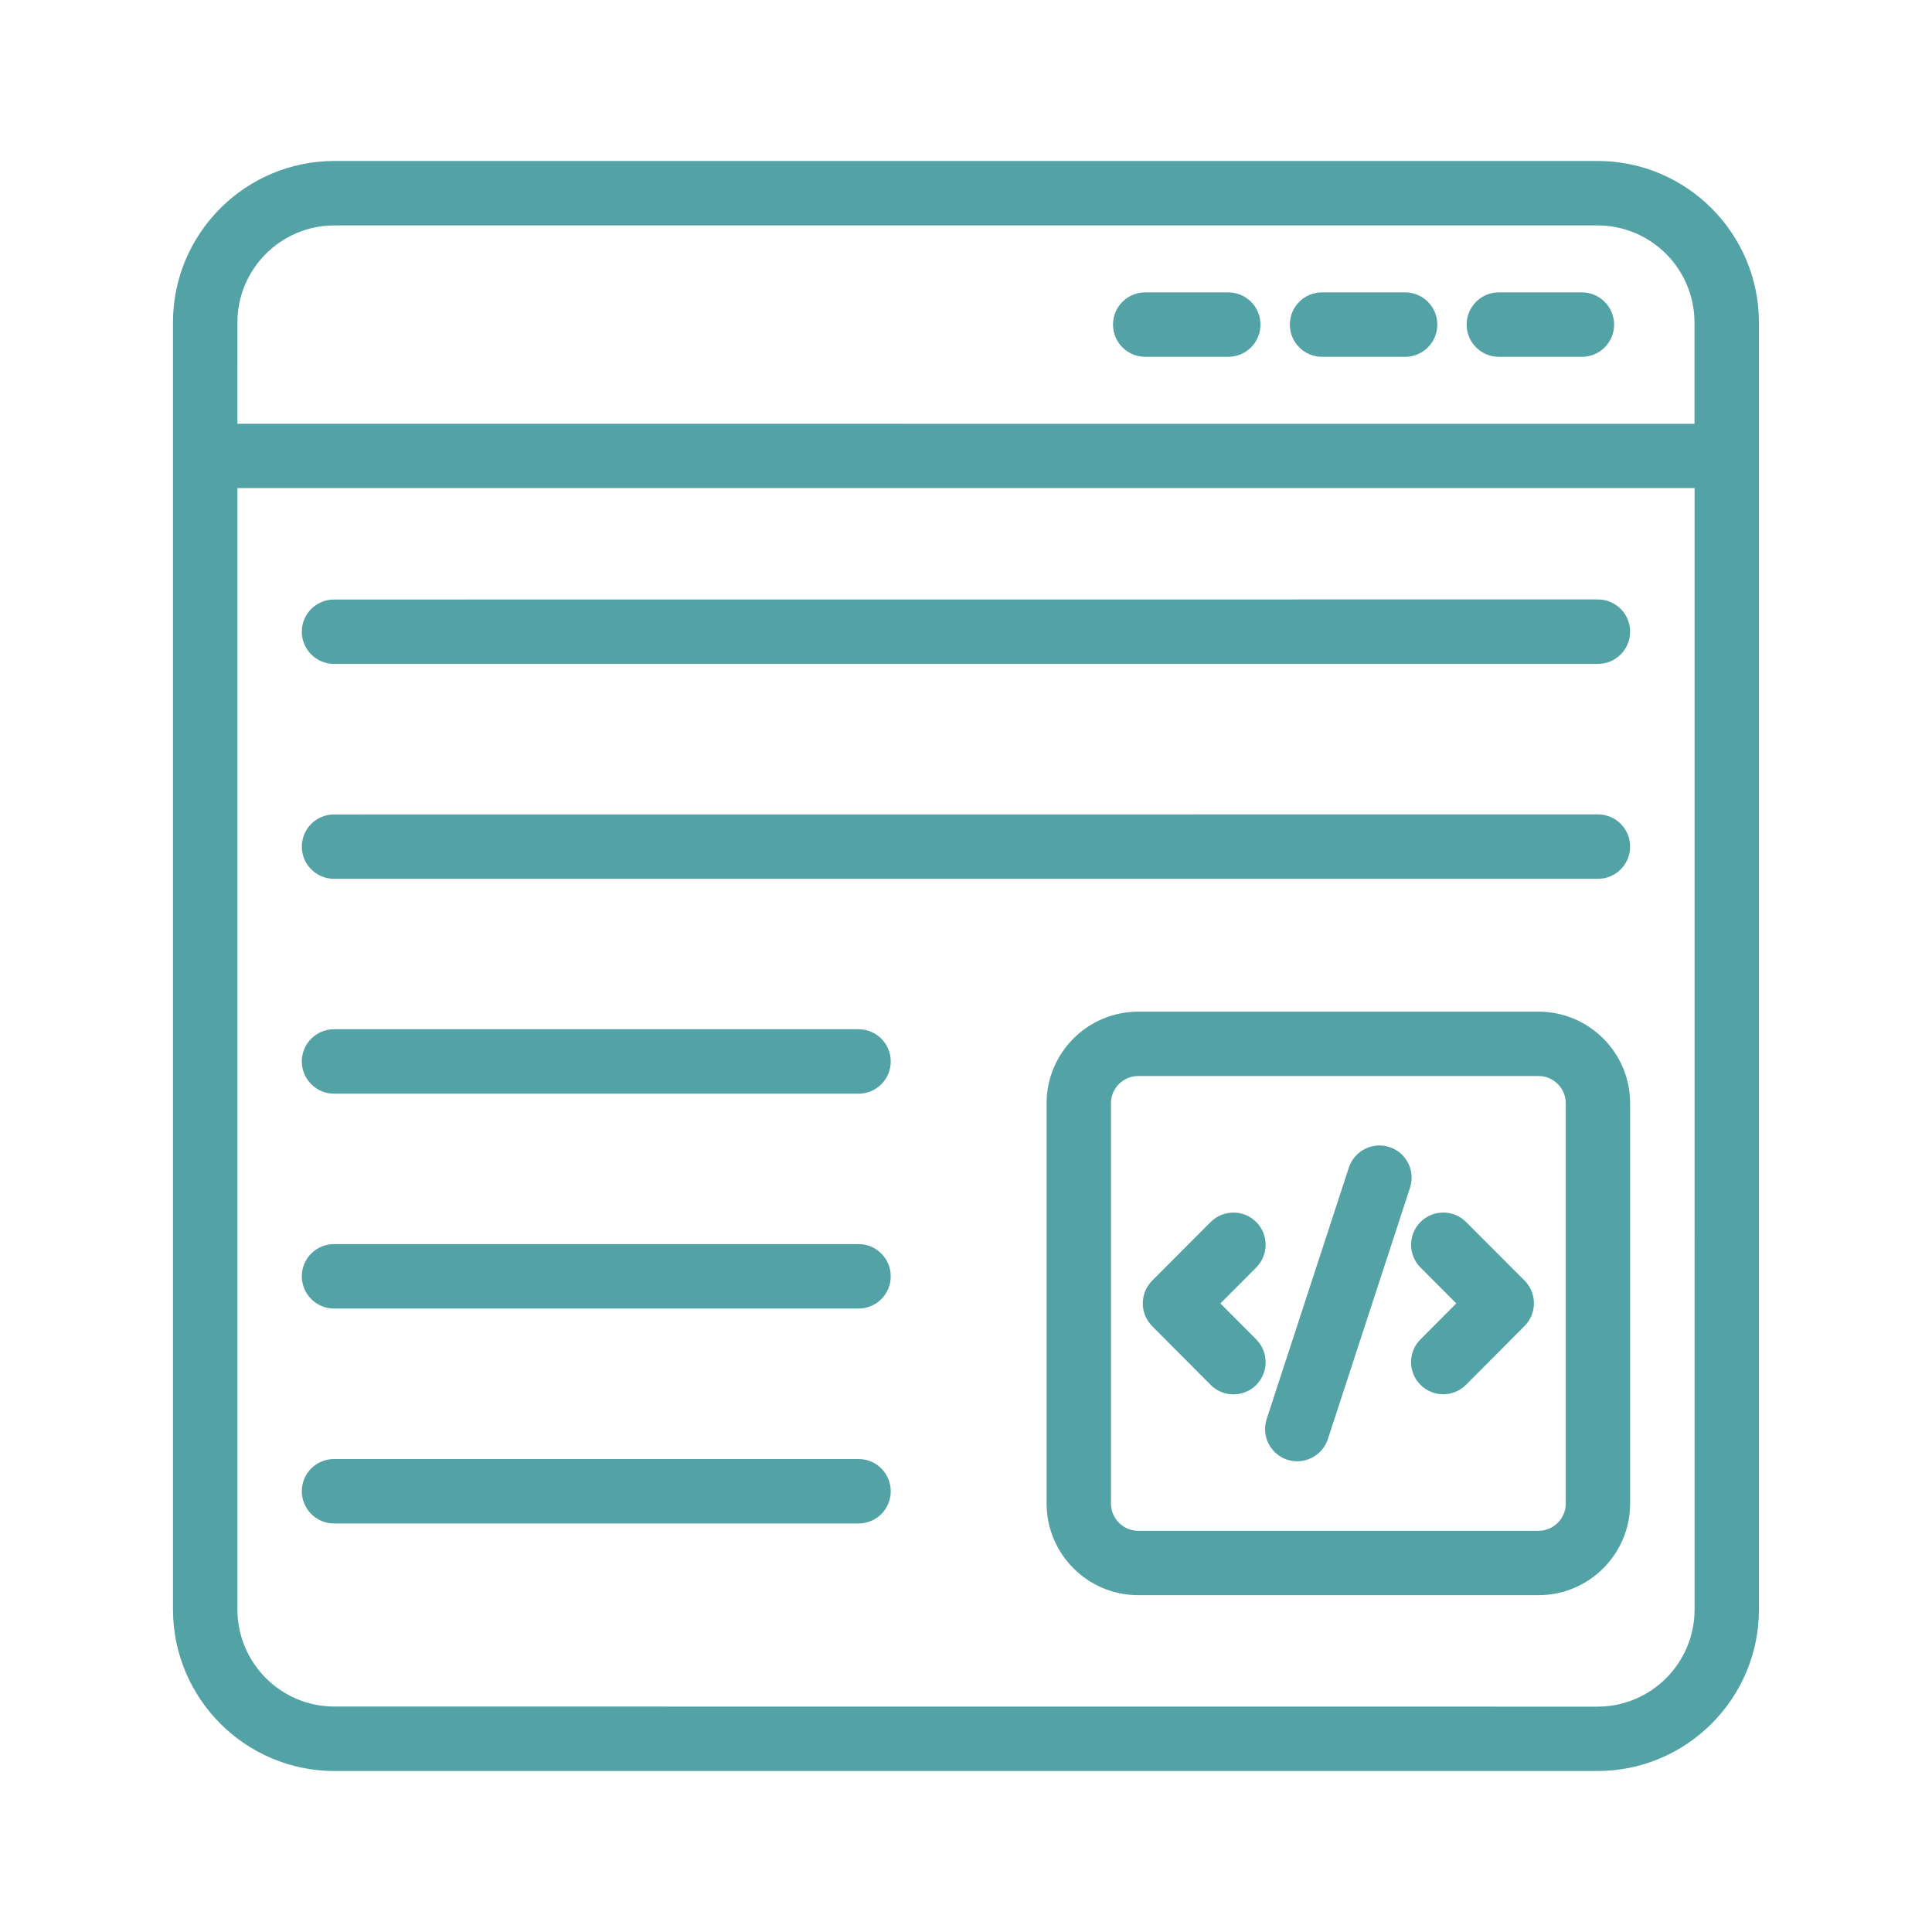 <?xml version="1.0" encoding="UTF-8"?>
<svg width="100pt" height="100pt" version="1.1" viewBox="0 0 100 100" xmlns="http://www.w3.org/2000/svg">
 <g fill="#53a3a6">
  <path d="m82.691 8.332h-65.383c-4.606 0-8.355 3.75-8.355 8.355v66.621c0.004 4.609 3.75 8.359 8.355 8.359h65.379c4.606 0 8.355-3.75 8.355-8.355v-66.621c0-4.609-3.746-8.359-8.352-8.359zm-70.402 8.355c0-2.769 2.254-5.019 5.019-5.019h65.379c2.769 0 5.019 2.254 5.019 5.023v5.246l-75.418-0.004zm75.422 66.625c0 2.769-2.254 5.023-5.019 5.023l-65.383-0.004c-2.769 0-5.019-2.254-5.019-5.023v-58.043h75.422z"/>
  <path d="m63.574 15.133h-4.297c-0.922 0-1.668 0.746-1.668 1.668s0.746 1.668 1.668 1.668h4.297c0.922 0 1.668-0.746 1.668-1.668s-0.746-1.668-1.668-1.668z"/>
  <path d="m72.727 15.133h-4.297c-0.922 0-1.668 0.746-1.668 1.668s0.746 1.668 1.668 1.668h4.297c0.922 0 1.668-0.746 1.668-1.668s-0.746-1.668-1.668-1.668z"/>
  <path d="m81.879 15.133h-4.297c-0.922 0-1.668 0.746-1.668 1.668s0.746 1.668 1.668 1.668h4.297c0.922 0 1.668-0.746 1.668-1.668-0.004-0.922-0.75-1.668-1.668-1.668z"/>
  <path d="m17.289 34.363h65.418c0.922 0 1.668-0.746 1.668-1.668 0-0.922-0.746-1.668-1.668-1.668l-65.418 0.004c-0.922 0-1.668 0.746-1.668 1.668 0.004 0.922 0.75 1.664 1.668 1.664z"/>
  <path d="m17.289 45.488h65.418c0.922 0 1.668-0.746 1.668-1.668 0-0.922-0.746-1.668-1.668-1.668l-65.418 0.004c-0.922 0-1.668 0.746-1.668 1.668 0.004 0.918 0.75 1.664 1.668 1.664z"/>
  <path d="m17.289 56.609h27.148c0.922 0 1.668-0.746 1.668-1.668s-0.746-1.668-1.668-1.668h-27.148c-0.922 0-1.668 0.746-1.668 1.668 0.004 0.922 0.75 1.668 1.668 1.668z"/>
  <path d="m17.289 67.73h27.148c0.922 0 1.668-0.746 1.668-1.668s-0.746-1.668-1.668-1.668h-27.148c-0.922 0-1.668 0.746-1.668 1.668 0.004 0.922 0.75 1.668 1.668 1.668z"/>
  <path d="m17.289 78.855h27.148c0.922 0 1.668-0.746 1.668-1.668s-0.746-1.668-1.668-1.668h-27.148c-0.922 0-1.668 0.746-1.668 1.668 0.004 0.922 0.75 1.668 1.668 1.668z"/>
  <path d="m79.633 52.363h-20.719c-2.617 0-4.742 2.129-4.742 4.742v20.719c0 2.613 2.129 4.742 4.742 4.742h20.719c2.617 0 4.742-2.129 4.742-4.742v-20.719c0-2.613-2.125-4.742-4.742-4.742zm1.41 25.461c0 0.777-0.633 1.41-1.41 1.41h-20.719c-0.777 0-1.41-0.633-1.41-1.41v-20.719c0-0.777 0.633-1.41 1.41-1.41h20.719c0.777 0 1.41 0.633 1.41 1.41z"/>
  <path d="m65.023 69.328-1.855-1.863 1.855-1.859c0.648-0.656 0.648-1.707-0.004-2.359-0.648-0.645-1.703-0.645-2.356 0.004l-3.027 3.035c-0.648 0.652-0.648 1.703 0 2.356l3.027 3.039c0.648 0.656 1.703 0.652 2.356 0.008 0.652-0.652 0.656-1.707 0.004-2.359z"/>
  <path d="m75.883 63.25c-0.648-0.648-1.703-0.652-2.356-0.004-0.652 0.652-0.652 1.707-0.004 2.359l1.855 1.859-1.855 1.863c-0.652 0.652-0.648 1.707 0.004 2.356 0.652 0.645 1.707 0.648 2.356-0.008l3.027-3.039c0.648-0.652 0.648-1.703 0-2.356z"/>
  <path d="m71.918 59.371c-0.871-0.285-1.816 0.191-2.102 1.066l-4.254 13.016c-0.285 0.875 0.191 1.816 1.066 2.102 0.867 0.281 1.812-0.184 2.102-1.066l4.254-13.016c0.285-0.875-0.191-1.816-1.066-2.102z"/>
 </g>
</svg>
